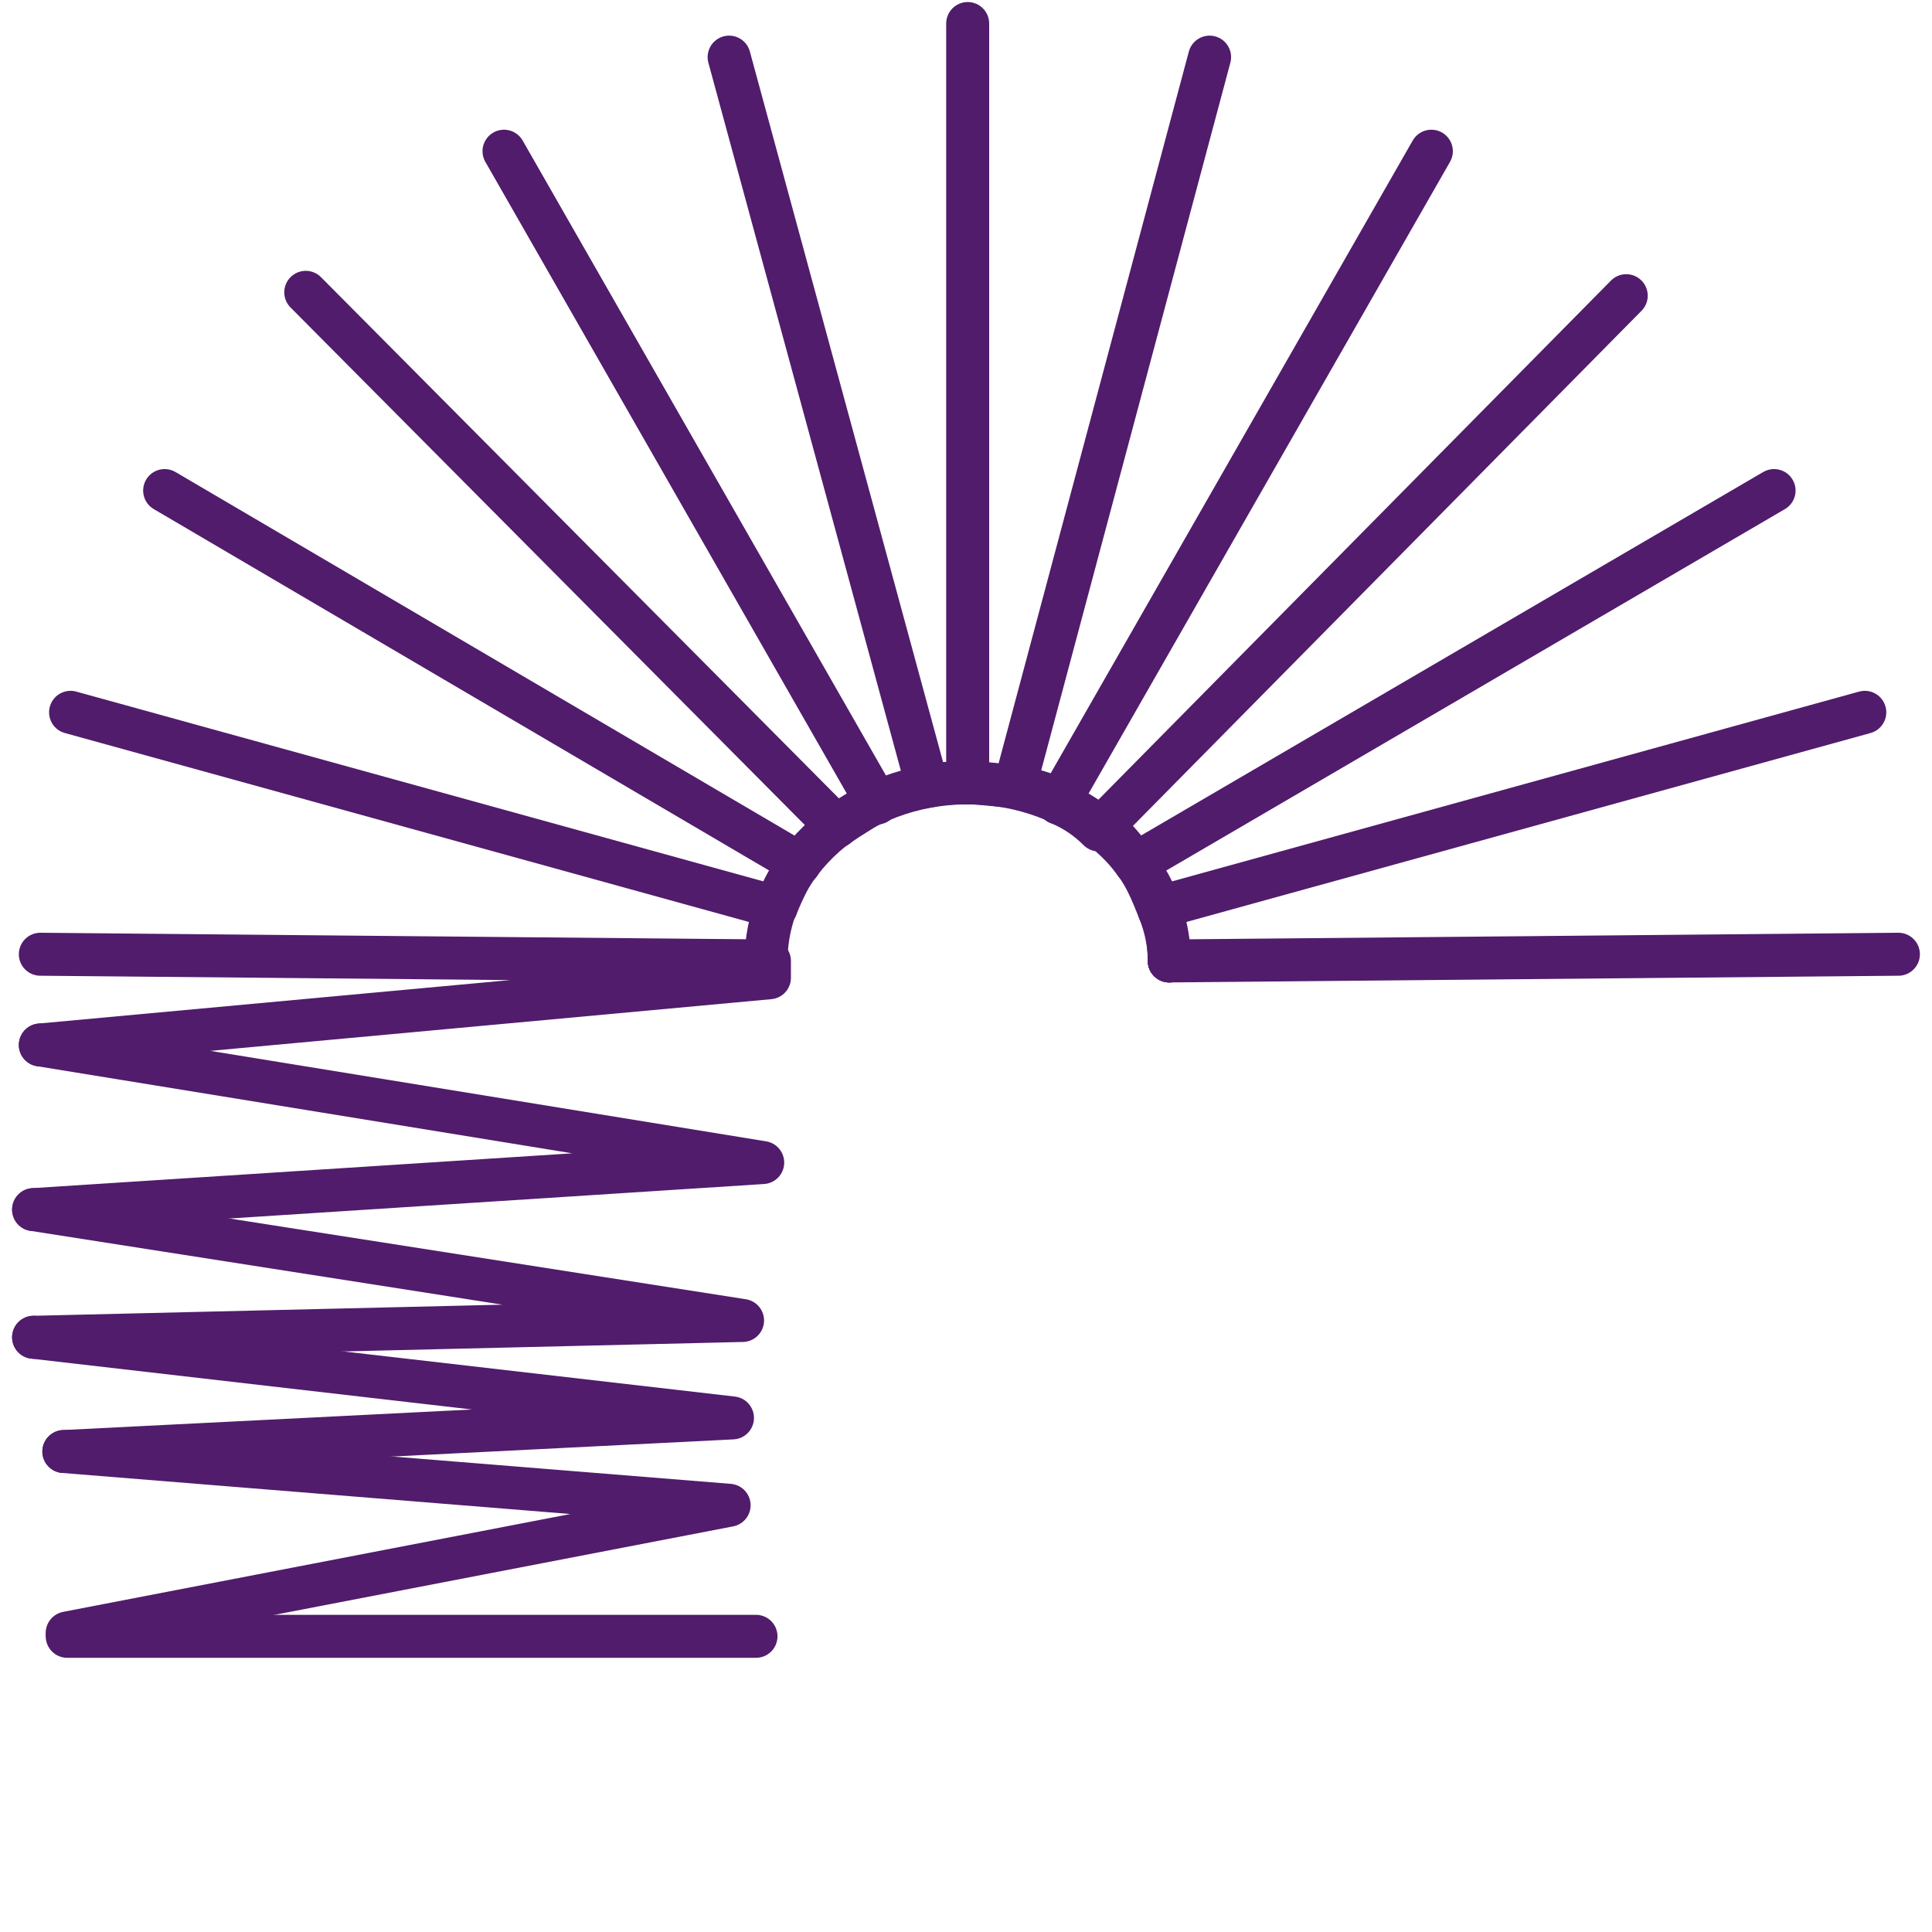 <?xml version="1.0" encoding="utf-8"?>
<!-- Generator: Adobe Illustrator 27.0.0, SVG Export Plug-In . SVG Version: 6.00 Build 0)  -->
<svg version="1.1" id="Layer_1" xmlns="http://www.w3.org/2000/svg" xmlns:xlink="http://www.w3.org/1999/xlink" x="0px" y="0px"
	 viewBox="0 0 57.5 57.5" style="enable-background:new 0 0 57.5 57.5;" xml:space="preserve">
<style type="text/css">
	.st0{fill:none;stroke:#511C6C;stroke-width:1.279;stroke-linecap:round;stroke-linejoin:round;stroke-miterlimit:10;}
	.st1{fill:none;stroke:#00FF00;stroke-width:0.266;stroke-linecap:round;stroke-miterlimit:10;}
</style>
<g>
	<path class="st0" d="M1.2,31.1l21.7-2c0-0.2,0-0.4,0-0.5c0,0,0,0,0,0L1.2,28.4"/>
	<g>
		<g>
			<line class="st1" x1="4.9" y1="14.6" x2="23.8" y2="25.7"/>
			<line class="st1" x1="23.1" y1="27" x2="2.1" y2="21.2"/>
		</g>
		<g>
			<line class="st0" x1="4.9" y1="14.6" x2="23.8" y2="25.7"/>
			<line class="st0" x1="23.1" y1="27" x2="2.1" y2="21.2"/>
			<path class="st0" d="M23.1,27c0.2-0.5,0.4-0.9,0.7-1.4"/>
		</g>
	</g>
	<polyline class="st0" points="1.2,31.1 22.7,34.6 1,36 	"/>
	<polyline class="st0" points="1,36 22.1,39.3 1,39.8 	"/>
	<polyline class="st0" points="1,39.8 21.8,42.2 1.9,43.2 	"/>
	<polyline class="st0" points="1.9,43.2 21.7,44.8 2,48.6 	"/>
	<line class="st0" x1="22.5" y1="48.7" x2="2" y2="48.7"/>
	<g>
		<g>
			<line class="st1" x1="15" y1="4.5" x2="26.1" y2="23.9"/>
			<line class="st1" x1="24.9" y1="24.6" x2="9.1" y2="8.7"/>
		</g>
		<g>
			<line class="st0" x1="15" y1="4.5" x2="26.1" y2="23.9"/>
			<line class="st0" x1="24.9" y1="24.6" x2="9.1" y2="8.7"/>
			<path class="st0" d="M24.9,24.6c0.4-0.3,0.8-0.5,1.2-0.8"/>
		</g>
	</g>
	<g>
		<g>
			<line class="st1" x1="28.8" y1="23.3" x2="28.8" y2="0.7"/>
			<line class="st1" x1="30.2" y1="23.4" x2="36" y2="1.7"/>
			<line class="st1" x1="42.6" y1="4.5" x2="31.5" y2="23.9"/>
			<line class="st1" x1="52.8" y1="14.6" x2="33.8" y2="25.7"/>
			<line class="st1" x1="48.4" y1="8.8" x2="32.8" y2="24.6"/>
			<line class="st1" x1="55.5" y1="21.2" x2="34.5" y2="27"/>
			<line class="st1" x1="56.5" y1="28.4" x2="34.8" y2="28.6"/>
			<line class="st1" x1="27.6" y1="23.4" x2="21.7" y2="1.7"/>
		</g>
		<g>
			<line class="st0" x1="28.8" y1="23.3" x2="28.8" y2="0.7"/>
			<line class="st0" x1="30.2" y1="23.4" x2="36" y2="1.7"/>
			<line class="st0" x1="42.6" y1="4.5" x2="31.5" y2="23.9"/>
			<line class="st0" x1="52.8" y1="14.6" x2="33.8" y2="25.7"/>
			<line class="st0" x1="48.4" y1="8.8" x2="32.8" y2="24.6"/>
			<line class="st0" x1="55.5" y1="21.2" x2="34.5" y2="27"/>
			<line class="st0" x1="56.5" y1="28.4" x2="34.8" y2="28.6"/>
			<line class="st0" x1="27.6" y1="23.4" x2="21.7" y2="1.7"/>
			<path class="st0" d="M27.6,23.4c0.4-0.1,0.8-0.1,1.2-0.1"/>
			<path class="st0" d="M33.8,25.7c-0.3-0.4-0.6-0.8-1-1.1"/>
			<path class="st0" d="M28.8,23.3C28.8,23.3,28.8,23.3,28.8,23.3c0.5,0,1,0.1,1.4,0.1"/>
			<path class="st0" d="M31.5,23.9c0.5,0.2,0.9,0.5,1.2,0.8"/>
			<path class="st0" d="M30.2,23.4c0.5,0.1,0.9,0.2,1.3,0.4"/>
			<path class="st0" d="M34.8,28.6C34.8,28.6,34.8,28.6,34.8,28.6"/>
			<path class="st0" d="M34.8,28.6c0-0.5-0.1-1-0.3-1.5"/>
			<path class="st0" d="M33.8,25.7c0.3,0.4,0.5,0.9,0.7,1.4"/>
		</g>
	</g>
	<path class="st0" d="M34.8,28.6c0-2.9-2.7-5.3-6-5.3s-6,2.4-6,5.3"/>
</g>
</svg>
